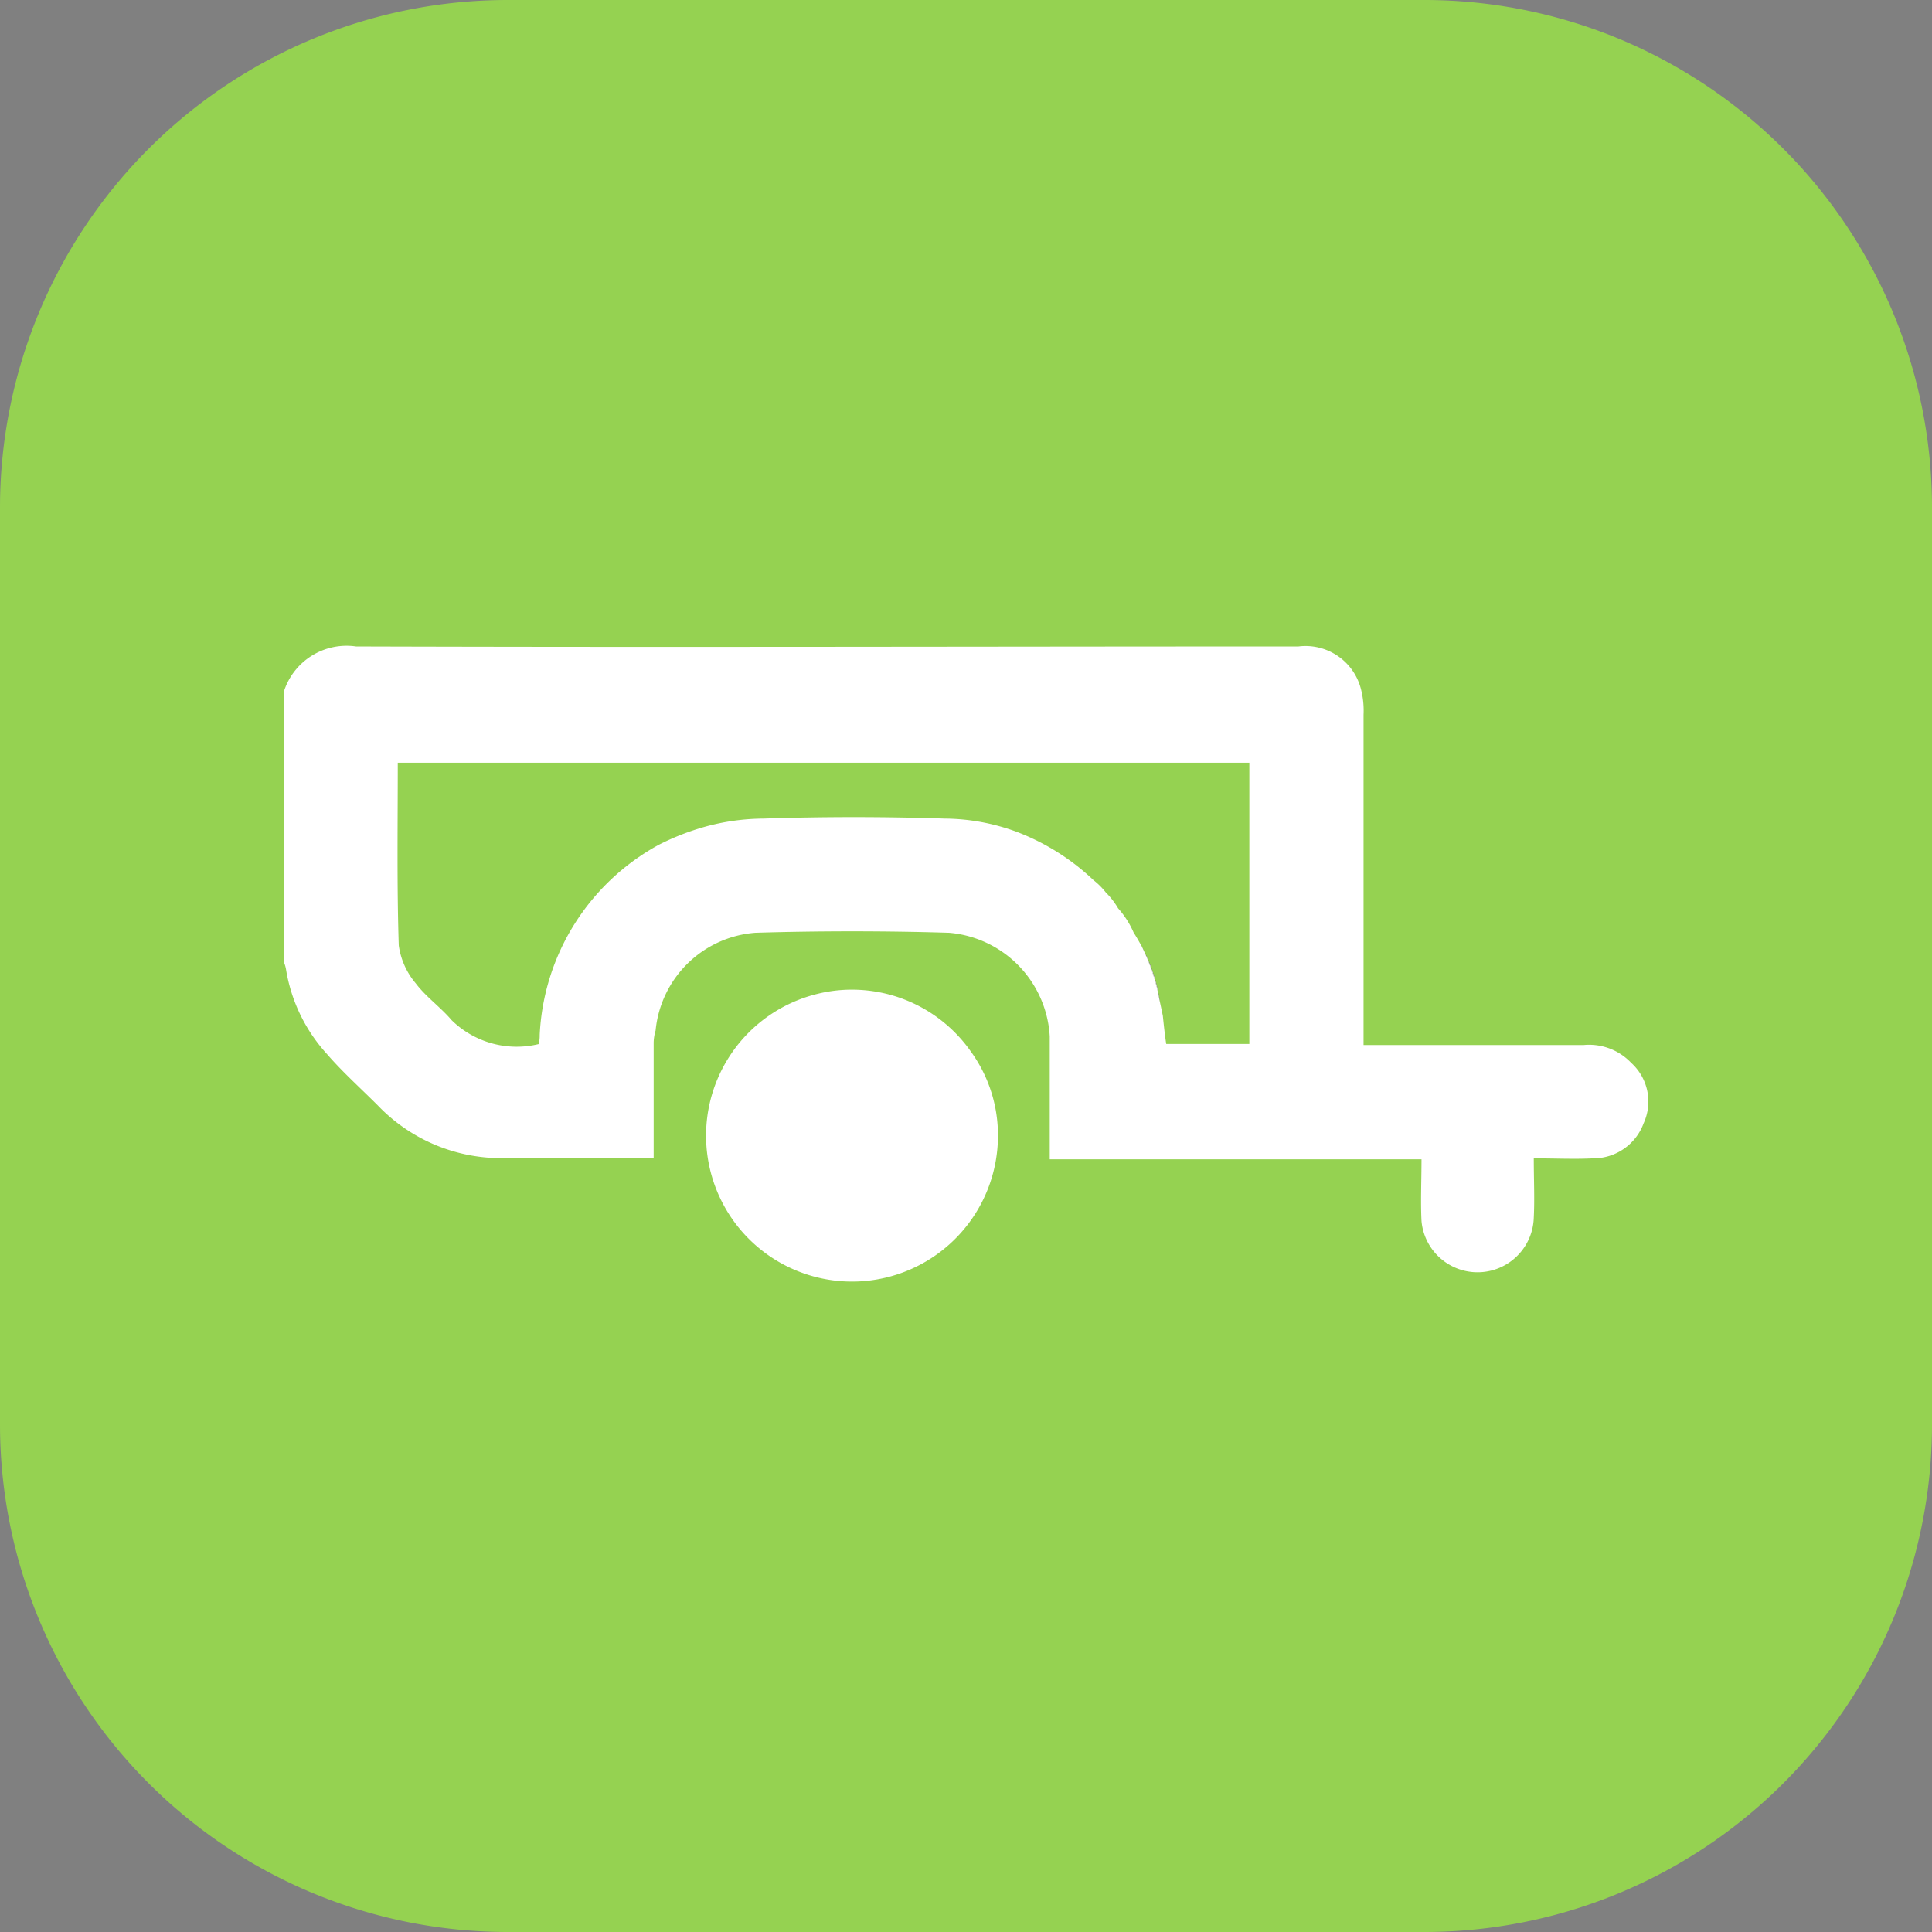 <svg xmlns="http://www.w3.org/2000/svg" xmlns:xlink="http://www.w3.org/1999/xlink" width="46.637" height="46.637" viewBox="0 0 46.637 46.637">
  <rect x="0" y="0" width="46.637" height="46.637" fill="#808080" stroke="none"/>
  <defs>
    <clipPath id="clip-path">
      <rect id="Rectangle_919" data-name="Rectangle 919" width="46.637" height="46.637" fill="none"/>
    </clipPath>
  </defs>
  <g id="Group_1877" data-name="Group 1877" clip-path="url(#clip-path)">
    <path id="Path_1665" data-name="Path 1665" d="M34.382,0H12.255A12.255,12.255,0,0,0,0,12.255V34.382A12.255,12.255,0,0,0,12.255,46.637H34.382A12.255,12.255,0,0,0,46.637,34.382V12.255A12.255,12.255,0,0,0,34.382,0" transform="translate(0 0)" fill="#95d251"/>
    <path id="Path_1666" data-name="Path 1666" d="M27.941,23.854a4.155,4.155,0,0,0-.387-1.021,5.369,5.369,0,0,1,.375,1.021c.024.117.047.223.071.34-.012-.117-.036-.223-.059-.34" transform="translate(0 0)"/>
    <path id="Path_1667" data-name="Path 1667" d="M39.379,25.66a1.4,1.4,0,0,0-1.15-.434H32.915V17.249a2.064,2.064,0,0,0-.059-.6,1.381,1.381,0,0,0-1.513-1.044c-7.578,0-15.168.023-22.747,0a1.589,1.589,0,0,0-1.747,1.1v6.51a.806.806,0,0,1,.058.2,3.977,3.977,0,0,0,.986,2.029c.387.446.821.833,1.231,1.244a4.121,4.121,0,0,0,3.1,1.267h3.555V25.168a1.07,1.07,0,0,1,.047-.293,2.618,2.618,0,0,1,2.405-2.358c1.548-.047,3.132-.047,4.68,0a2.659,2.659,0,0,1,2.429,2.5v2.968h8.974c0,.516-.024,1.009,0,1.49a1.358,1.358,0,0,0,2.71-.082c.023-.458,0-.927,0-1.431.516,0,.973.023,1.431,0a1.292,1.292,0,0,0,1.22-.845,1.26,1.26,0,0,0-.293-1.455M30.158,25.2H28.152c-.035-.223-.059-.458-.082-.68-.024-.118-.047-.223-.07-.329s-.047-.223-.071-.34a5.369,5.369,0,0,0-.375-1.021c-.059-.1-.118-.211-.188-.316a2.178,2.178,0,0,0-.375-.587,1.919,1.919,0,0,0-.3-.387,1.7,1.7,0,0,0-.294-.293,5.572,5.572,0,0,0-1.841-1.162A5.1,5.1,0,0,0,22.8,19.76q-2.2-.071-4.364,0a5.412,5.412,0,0,0-1.584.246,6.072,6.072,0,0,0-.95.387,5.527,5.527,0,0,0-2.874,4.587.87.87,0,0,1-.024.223,2.244,2.244,0,0,1-2.1-.575c-.269-.317-.621-.563-.868-.891a1.8,1.8,0,0,1-.41-.915c-.047-1.467-.024-2.9-.024-4.411H30.158Z" transform="translate(0 0)" fill="#fff"/>
    <path id="Path_1668" data-name="Path 1668" d="M28,24.194c-.024-.117-.048-.223-.071-.34a5.373,5.373,0,0,0-.376-1.021,4.2,4.2,0,0,1,.388,1.021c.023.117.046.223.059.34" transform="translate(0 0)" fill="#fff"/>
    <path id="Path_1669" data-name="Path 1669" d="M24.09,27.42a3.523,3.523,0,1,1-4.35-3.431,3.465,3.465,0,0,1,.822-.1,3.558,3.558,0,0,1,.833.1,3.508,3.508,0,0,1,2.035,1.386,3.445,3.445,0,0,1,.66,2.045" transform="translate(0 0)" fill="#fff"/>
  </g>
</svg>
